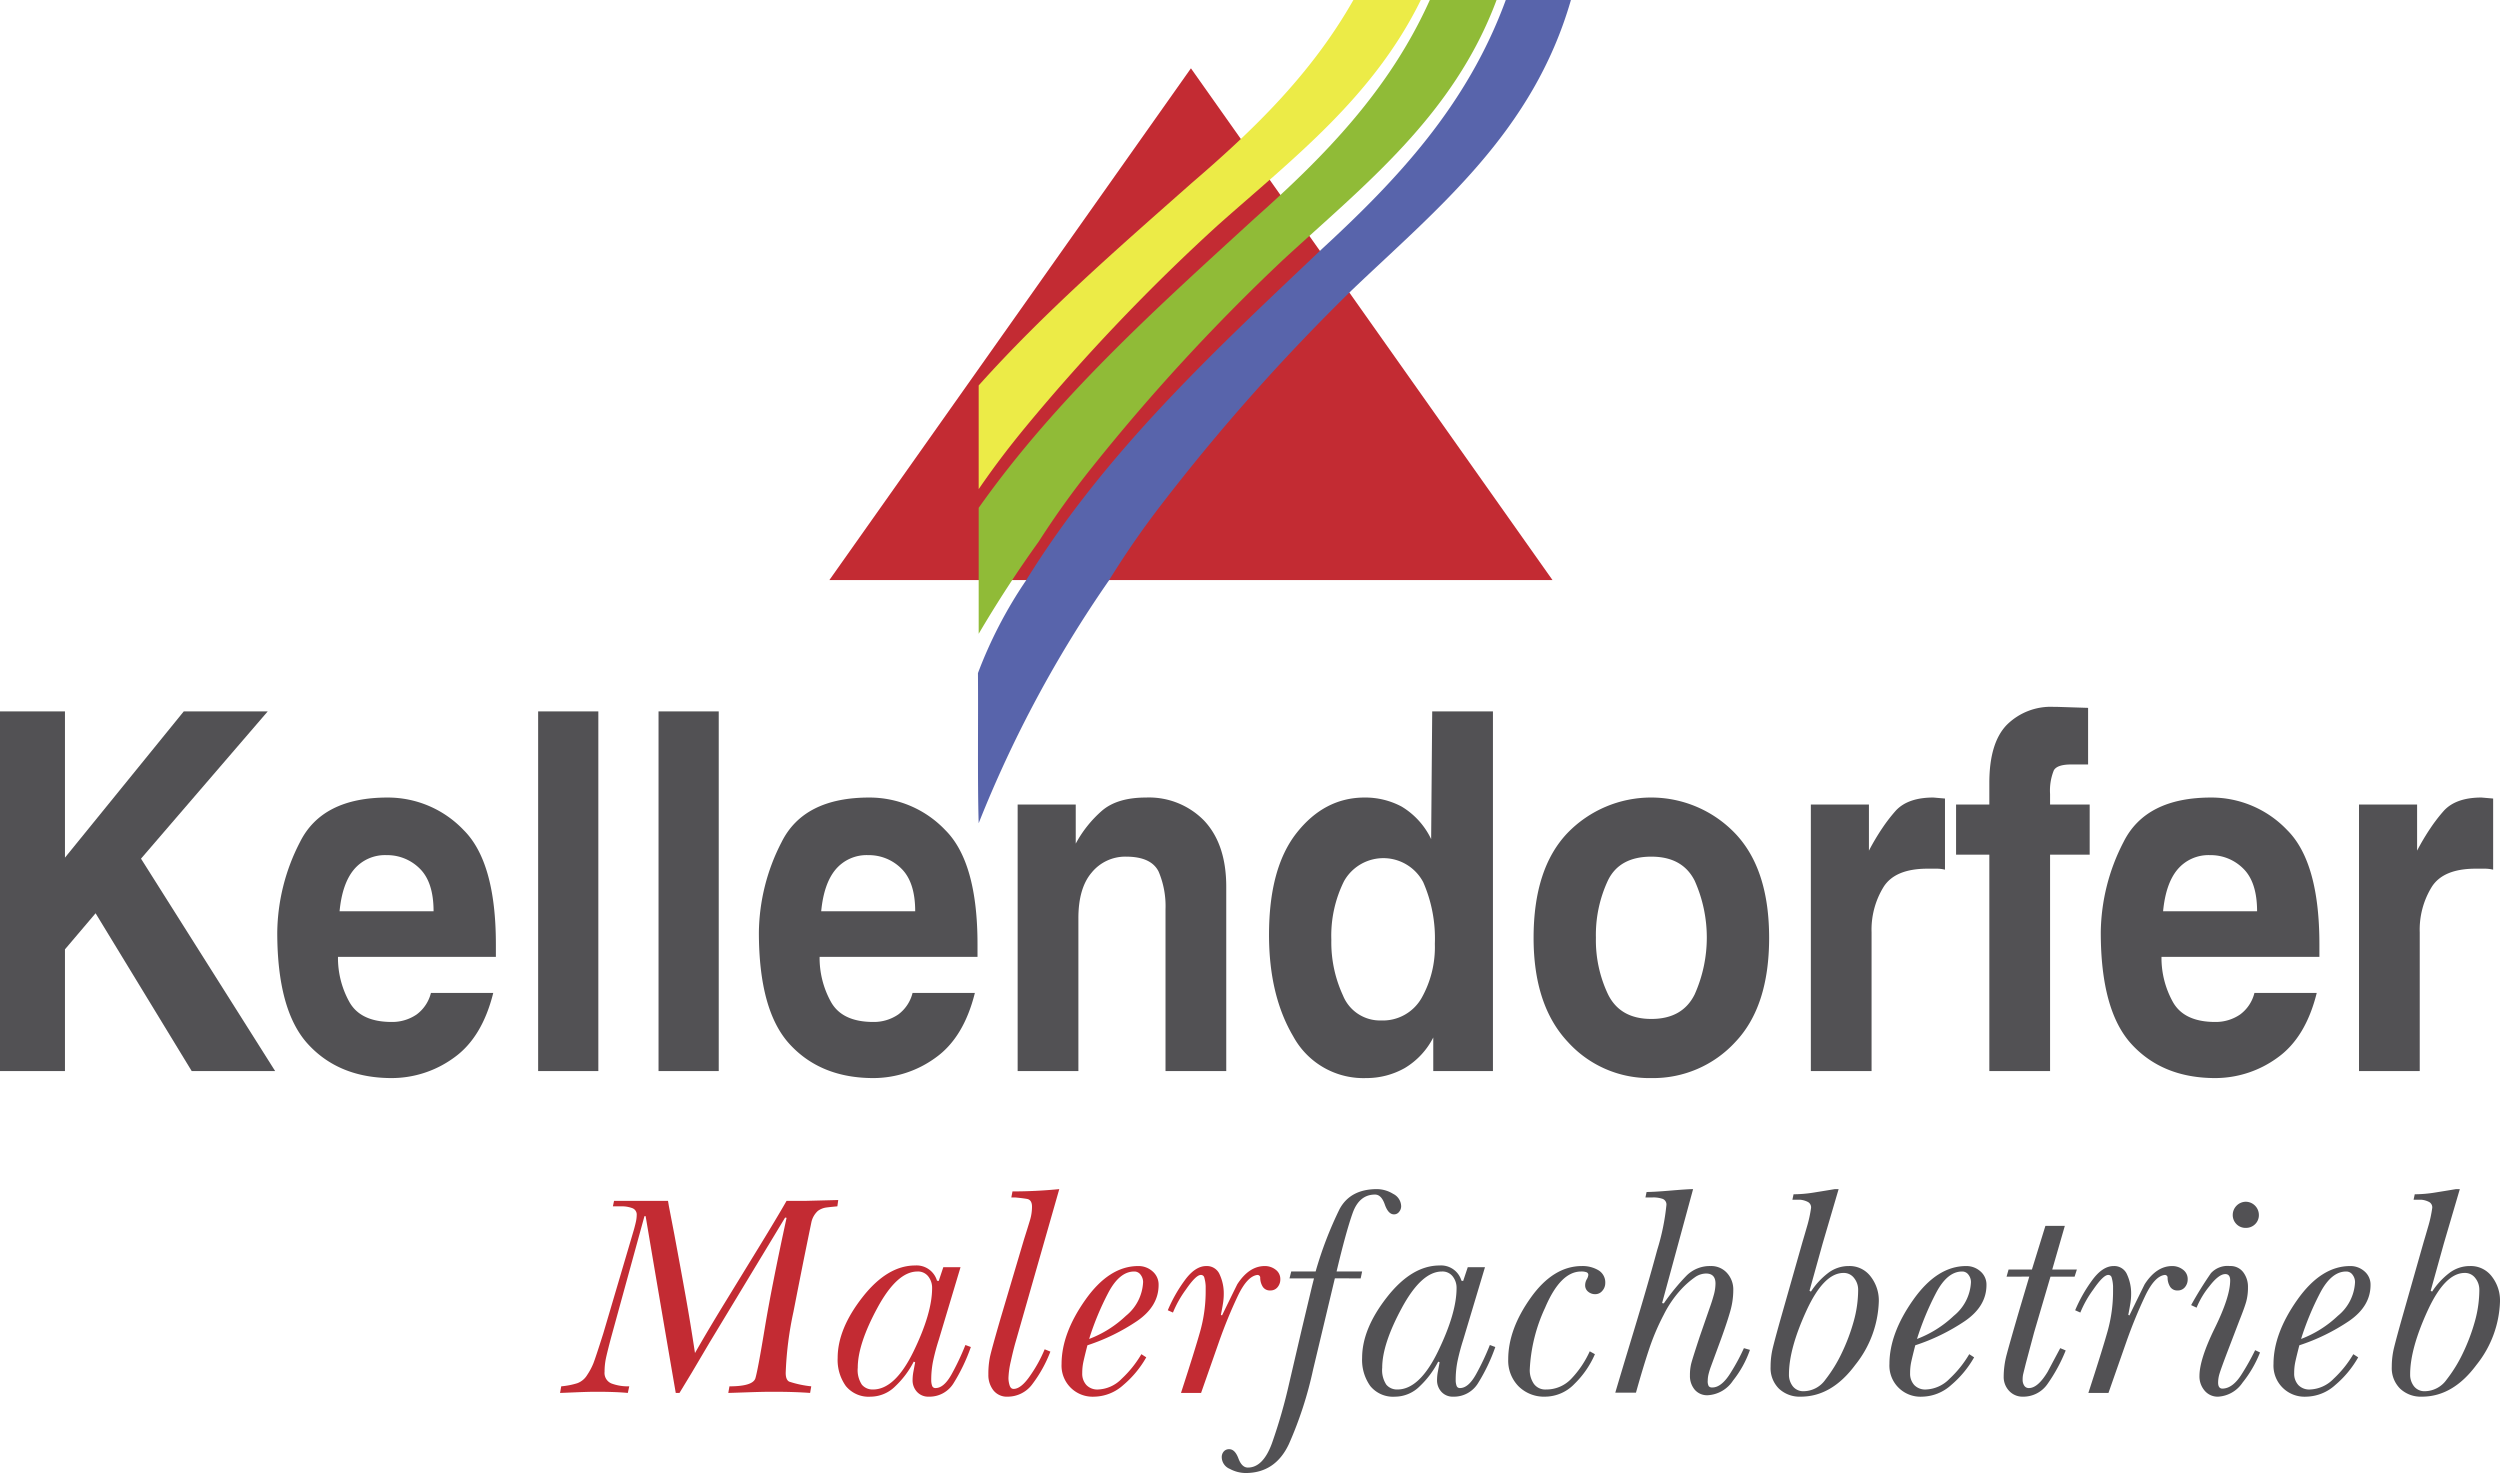 <svg id="Ebene_1" data-name="Ebene 1" xmlns="http://www.w3.org/2000/svg" viewBox="0 0 422.128 248.722"><defs><style>.cls-1,.cls-6{fill:#c32b33;}.cls-1,.cls-2,.cls-3,.cls-4{fill-rule:evenodd;}.cls-2{fill:#5864ab;}.cls-3{fill:#eceb47;}.cls-4{fill:#90bb37;}.cls-5{fill:#525154;}</style></defs><title>Kellendorfer-Logo</title><polygon class="cls-1" points="140.041 97.942 201.091 11.536 262.141 97.942 140.041 97.942"/><path class="cls-2" d="M259.187,5.151h11c-6.403,22.263-22.327,35.006-37,49a343.302,343.302,0,0,0-32,36,149.248,149.248,0,0,0-9,13,203.232,203.232,0,0,0-22,41c-.214-6.901-.059-17.547-.124-25.346a74.794,74.794,0,0,1,8.124-15.654c13.495-21.839,31.872-38.794,50-56C240.849,35.479,252.668,22.965,259.187,5.151Z" transform="translate(-4.935 -5.151)"/><path class="cls-3" d="M233.456,5.151C226.344,17.695,216.519,27.158,206.18,36.037c-12.387,10.956-24.878,21.794-35.993,34.196V87.74c2.807-4.084,5.278-7.295,8.158-10.782a334.206,334.206,0,0,1,32.264-33.815c12.657-11.25,26.151-21.546,34.234-37.991Z" transform="translate(-4.935 -5.151)"/><path class="cls-4" d="M246.364,5.151c-6.892,15.339-17.901,26.488-29.624,36.913-16.587,15.19-33.365,30.186-46.553,48.836v21.266q4.767-8.103,10.142-15.575a146.379,146.379,0,0,1,9.09-12.649,338.139,338.139,0,0,1,32.187-34.937C235.455,36.26,250.382,24.612,257.632,5.151Z" transform="translate(-4.935 -5.151)"/><path class="cls-5" d="M4.935,186.001V125.266H15.904v24.7l20.064-24.7H50.145L28.744,150.136l22.65,35.865H37.304l-16.229-26.645-5.172,6.091v20.555Z" transform="translate(-4.935 -5.151)"/><path class="cls-5" d="M81.622,183.716A17.882,17.882,0,0,1,71.1,187.185q-8.918,0-14.178-5.752Q51.749,175.767,51.75,162.57a33.94,33.94,0,0,1,3.834-15.226q3.745-7.526,14.802-7.527a17.662,17.662,0,0,1,12.84,5.498q5.438,5.414,5.439,19.285v2.115H62.004a15.283,15.283,0,0,0,1.873,7.528q1.873,3.47,7.223,3.468a7.298,7.298,0,0,0,4.191-1.269,6.44,6.44,0,0,0,2.408-3.638h10.522Q86.349,180.335,81.622,183.716Zm-5.885-31.975a7.762,7.762,0,0,0-5.528-2.199,6.834,6.834,0,0,0-5.529,2.453q-1.962,2.37-2.408,7.021H78.144Q78.144,154.028,75.737,151.742Z" transform="translate(-4.935 -5.151)"/><path class="cls-5" d="M95.8,186.001V125.266h10.165v60.734Z" transform="translate(-4.935 -5.151)"/><path class="cls-5" d="M116.13,186.001V125.266h10.165v60.734Z" transform="translate(-4.935 -5.151)"/><path class="cls-5" d="M162.945,183.716a17.882,17.882,0,0,1-10.522,3.469q-8.918,0-14.178-5.752-5.172-5.666-5.172-18.863a33.939,33.939,0,0,1,3.834-15.226q3.745-7.526,14.802-7.527a17.662,17.662,0,0,1,12.84,5.498q5.438,5.414,5.44,19.285v2.115H143.327a15.284,15.284,0,0,0,1.873,7.528q1.873,3.47,7.223,3.468a7.299,7.299,0,0,0,4.191-1.269,6.441,6.441,0,0,0,2.408-3.638h10.522Q167.671,180.335,162.945,183.716Zm-5.885-31.975a7.762,7.762,0,0,0-5.528-2.199,6.834,6.834,0,0,0-5.529,2.453q-1.962,2.37-2.408,7.021h15.873Q159.467,154.028,157.059,151.742Z" transform="translate(-4.935 -5.151)"/><path class="cls-5" d="M201.734,186.001V158.679a14.932,14.932,0,0,0-1.159-6.345q-1.25-2.539-5.528-2.538a7.322,7.322,0,0,0-5.796,2.707q-2.23,2.623-2.229,7.697v25.8H176.766V141h9.809v6.598a19.843,19.843,0,0,1,4.459-5.582q2.585-2.2,7.401-2.199a12.999,12.999,0,0,1,9.809,3.891q3.745,3.977,3.745,11.166v31.128Z" transform="translate(-4.935 -5.151)"/><path class="cls-5" d="M246.943,186.001v-5.667a12.721,12.721,0,0,1-4.815,5.16,13.159,13.159,0,0,1-6.51,1.691,13.482,13.482,0,0,1-12.306-7.021q-4.102-6.935-4.101-17.171,0-11.248,4.637-17.171,4.726-6.006,11.503-6.006a13.059,13.059,0,0,1,6.242,1.522,12.848,12.848,0,0,1,4.993,5.499l.179-21.57h10.255v60.734Zm-1.962-12.35a17.497,17.497,0,0,0,2.23-9.136,23.631,23.631,0,0,0-1.962-10.404,7.614,7.614,0,0,0-13.376-.17,20.703,20.703,0,0,0-2.14,9.898,21.329,21.329,0,0,0,1.962,9.39,6.742,6.742,0,0,0,6.42,4.229A7.539,7.539,0,0,0,244.981,173.651Z" transform="translate(-4.935 -5.151)"/><path class="cls-5" d="M269.68,181.094q-5.798-6.174-5.796-17.595,0-11.672,5.707-17.678a19.643,19.643,0,0,1,28.357.084q5.705,6.007,5.707,17.594,0,11.59-5.707,17.595a18.823,18.823,0,0,1-14.179,6.091A18.538,18.538,0,0,1,269.68,181.094Zm6.777-27.321a21.679,21.679,0,0,0-2.051,9.726,21.27,21.27,0,0,0,2.051,9.559q2.049,4.146,7.312,4.144,5.26,0,7.312-4.144a23.498,23.498,0,0,0,0-19.201q-2.052-4.06-7.312-4.06Q278.419,149.797,276.457,153.773Z" transform="translate(-4.935 -5.151)"/><path class="cls-5" d="M320.507,141v7.782a39.239,39.239,0,0,1,2.318-3.892,27.35,27.35,0,0,1,2.23-2.875q2.049-2.2,6.331-2.199l1.961.169v12.011a6.115,6.115,0,0,0-1.516-.168h-1.427q-5.44,0-7.401,3.045a13.738,13.738,0,0,0-2.051,7.697v23.431H310.698V141Z" transform="translate(-4.935 -5.151)"/><path class="cls-5" d="M340.836,186.001v-36.542H335.219V141h5.617V137.363q0-6.768,2.943-9.812a10.518,10.518,0,0,1,7.936-3.045h.535l5.262.169v9.558h-2.853q-2.408,0-2.943,1.016a9.155,9.155,0,0,0-.624,3.975V141h6.688v8.459h-6.688v36.542Z" transform="translate(-4.935 -5.151)"/><path class="cls-5" d="M389.524,183.716a17.879,17.879,0,0,1-10.521,3.469q-8.918,0-14.179-5.752-5.172-5.666-5.172-18.863a33.934,33.934,0,0,1,3.835-15.226q3.744-7.526,14.802-7.527a17.662,17.662,0,0,1,12.841,5.498q5.438,5.414,5.439,19.285v2.115H369.906a15.284,15.284,0,0,0,1.872,7.528q1.873,3.47,7.224,3.468a7.296,7.296,0,0,0,4.19-1.269,6.439,6.439,0,0,0,2.408-3.638h10.521Q394.25,180.335,389.524,183.716Zm-5.885-31.975a7.764,7.764,0,0,0-5.528-2.199,6.835,6.835,0,0,0-5.529,2.453q-1.962,2.37-2.407,7.021h15.872Q386.046,154.028,383.639,151.742Z" transform="translate(-4.935 -5.151)"/><path class="cls-5" d="M413.065,141v7.782a39.414,39.414,0,0,1,2.318-3.892,27.62,27.62,0,0,1,2.229-2.875q2.051-2.2,6.331-2.199l1.962.169v12.011a6.13,6.13,0,0,0-1.516-.168h-1.427q-5.44,0-7.401,3.045a13.738,13.738,0,0,0-2.051,7.697v23.431H403.256V141Z" transform="translate(-4.935 -5.151)"/><path class="cls-6" d="M117.729,207.922l.145.87.921,4.78q1.114,5.988,1.915,10.454.8,4.468,1.575,9.585,2.229-3.911,4.968-8.377,2.738-4.468,5.816-9.489t4.678-7.823h3.102l5.623-.145-.145,1.066q-1.067.097-1.842.193a3.158,3.158,0,0,0-1.454.579,3.667,3.667,0,0,0-1.115,2.025q-.389,1.881-1.042,5.09t-1.963,9.914a58.174,58.174,0,0,0-1.309,10.322q0,1.159.582,1.472a17.486,17.486,0,0,0,3.732.796l-.194,1.115q-2.667-.193-5.962-.194h-.824q-1.212,0-4.023.097t-3.005.098l.194-1.115q3.974,0,4.387-1.379.411-1.38,1.575-8.42t3.684-18.653l-.243-.049-12.748,21.085-3.006,5.09-2.084,3.441h-.63q-2.569-14.905-5.089-29.858h-.194l-5.622,20.455q-.629,2.361-.872,3.493a11.102,11.102,0,0,0-.243,2.337,1.919,1.919,0,0,0,1.164,1.976,7.937,7.937,0,0,0,3.005.481l-.242,1.115q-1.018-.097-2.327-.145t-2.569-.049h-.727q-1.018,0-3.345.097t-2.472.098l.194-1.115a13.014,13.014,0,0,0,2.721-.529,3.273,3.273,0,0,0,1.653-1.374,11.05,11.05,0,0,0,1.045-1.951q.365-.916,1.678-5.059L111.931,212.92q.186-.639.35-1.351a5.692,5.692,0,0,0,.164-1.252,1.147,1.147,0,0,0-.775-1.18,5.034,5.034,0,0,0-1.793-.295h-1.454l.194-.921h9.113Z" transform="translate(-4.935 -5.151)"/><path class="cls-6" d="M167.121,219.119l-3.684,12.293a36.215,36.215,0,0,0-.958,3.595,15.966,15.966,0,0,0-.303,3.158,2.786,2.786,0,0,0,.145.972.565.565,0,0,0,.582.389q1.405,0,2.69-2.293a41.739,41.739,0,0,0,2.351-4.978l.921.341a30.741,30.741,0,0,1-2.908,6.093,4.768,4.768,0,0,1-4.217,2.291,2.559,2.559,0,0,1-1.963-.806,2.859,2.859,0,0,1-.751-2.029,7.843,7.843,0,0,1,.145-1.417q.146-.782.291-1.563l-.242-.098a15.35,15.35,0,0,1-3.127,4.168,5.936,5.936,0,0,1-4.144,1.745,4.96,4.96,0,0,1-4.192-1.794,7.572,7.572,0,0,1-1.382-4.75q0-4.896,4.193-10.251t8.895-5.356a3.586,3.586,0,0,1,3.684,2.569l.291.048.775-2.326Zm-4.798,3.538a3.099,3.099,0,0,0-.654-1.987,2.194,2.194,0,0,0-1.818-.824q-3.442,0-6.762,6.132t-3.32,10.106a4.442,4.442,0,0,0,.703,2.884,2.36,2.36,0,0,0,1.866.8q3.732,0,6.859-6.446T162.323,222.657Z" transform="translate(-4.935 -5.151)"/><path class="cls-6" d="M183.795,205.934l-7.368,25.787q-.42,1.463-.816,3.292a14.367,14.367,0,0,0-.396,2.804,4.08,4.08,0,0,0,.192,1.243q.193.611.674.61,1.3,0,2.889-2.368a23.231,23.231,0,0,0,2.359-4.321l.963.391a22.212,22.212,0,0,1-3.005,5.438,5.162,5.162,0,0,1-4.217,2.17,2.881,2.881,0,0,1-2.399-1.072,4.176,4.176,0,0,1-.848-2.679,14.197,14.197,0,0,1,.26-2.922q.259-1.219,1.723-6.284l4.04-13.615q.696-2.193,1.02-3.29A7.789,7.789,0,0,0,179.19,208.9q0-1.169-.873-1.316-.872-.145-1.987-.243h-.63l.194-1.018Q179.868,206.322,183.795,205.934Z" transform="translate(-4.935 -5.151)"/><path class="cls-6" d="M198.482,234.339a17.271,17.271,0,0,1-3.878,4.678,7.498,7.498,0,0,1-4.896,1.963,5.242,5.242,0,0,1-5.525-5.525q0-5.137,4.023-10.834,4.022-5.694,8.918-5.695a3.546,3.546,0,0,1,2.424.897,2.927,2.927,0,0,1,1.018,2.302q0,3.587-3.635,6.083a33.726,33.726,0,0,1-8.385,4.096q-.485,1.891-.679,2.787a9.046,9.046,0,0,0-.194,1.915,2.824,2.824,0,0,0,.703,2.012,2.555,2.555,0,0,0,1.963.751,5.859,5.859,0,0,0,3.975-1.793,18.414,18.414,0,0,0,3.344-4.169Zm-9.646-3.103a18.577,18.577,0,0,0,6.205-3.901,7.777,7.777,0,0,0,2.908-5.695,2.035,2.035,0,0,0-.412-1.236,1.293,1.293,0,0,0-1.09-.558q-2.473,0-4.363,3.562A47.233,47.233,0,0,0,188.836,231.236Z" transform="translate(-4.935 -5.151)"/><path class="cls-6" d="M207.739,240.349H204.346q2.326-7.143,3.248-10.423a25.156,25.156,0,0,0,.921-6.826v-.778a6.206,6.206,0,0,0-.257-1.53.566.566,0,0,0-.567-.364q-.825,0-2.52,2.472a18.072,18.072,0,0,0-2.181,3.878l-.873-.388a24.739,24.739,0,0,1,2.836-5.017q1.769-2.448,3.659-2.448a2.339,2.339,0,0,1,2.278,1.454,7.596,7.596,0,0,1,.679,3.248,10.107,10.107,0,0,1-.121,1.551q-.122.776-.364,1.987l.194.097q1.26-2.602,2.569-5.253,1.986-3.084,4.654-3.084a2.928,2.928,0,0,1,1.816.607,1.935,1.935,0,0,1,.801,1.623,2.026,2.026,0,0,1-.461,1.333,1.521,1.521,0,0,1-1.236.558,1.41,1.41,0,0,1-1.285-.654,2.906,2.906,0,0,1-.412-1.575.458.458,0,0,0-.484-.388q-1.696.195-3.295,3.531a80.624,80.624,0,0,0-3.151,7.672Z" transform="translate(-4.935 -5.151)"/><path class="cls-5" d="M234.686,221.01l-4.359-.012-3.676,15.416a64.508,64.508,0,0,1-4.085,12.571q-2.297,4.887-7.325,4.888a5.758,5.758,0,0,1-2.659-.703,2.159,2.159,0,0,1-1.353-1.963,1.419,1.419,0,0,1,.339-.97,1.16,1.16,0,0,1,.921-.388q.97,0,1.551,1.551t1.6,1.552q2.569,0,4.071-4.12a90.064,90.064,0,0,0,2.908-10.131l2.088-8.966.624-2.619,1.134-4.757.339-1.35h-4.136l.291-1.164h4.12a63.455,63.455,0,0,1,4.047-10.542q1.818-3.369,6.325-3.369a5.311,5.311,0,0,1,2.715.8,2.391,2.391,0,0,1,1.357,2.108,1.478,1.478,0,0,1-.34.921,1.057,1.057,0,0,1-.872.436q-.97,0-1.551-1.672t-1.649-1.673q-2.666,0-3.78,3.127-1.116,3.126-2.715,9.863h4.314Z" transform="translate(-4.935 -5.151)"/><path class="cls-5" d="M255.676,219.119l-3.685,12.293a36.474,36.474,0,0,0-.957,3.595,15.966,15.966,0,0,0-.303,3.158,2.798,2.798,0,0,0,.146.972.565.565,0,0,0,.581.389q1.406,0,2.69-2.293a41.583,41.583,0,0,0,2.351-4.978l.921.341a30.685,30.685,0,0,1-2.908,6.093,4.767,4.767,0,0,1-4.217,2.291,2.56,2.56,0,0,1-1.963-.806,2.861,2.861,0,0,1-.751-2.029,7.754,7.754,0,0,1,.145-1.417q.145-.782.29-1.563l-.242-.098a15.359,15.359,0,0,1-3.126,4.168,5.935,5.935,0,0,1-4.144,1.745,4.961,4.961,0,0,1-4.192-1.794,7.575,7.575,0,0,1-1.382-4.75q0-4.896,4.193-10.251,4.191-5.356,8.894-5.356a3.586,3.586,0,0,1,3.685,2.569l.29.048.776-2.326Zm-4.799,3.538a3.097,3.097,0,0,0-.654-1.987,2.193,2.193,0,0,0-1.817-.824q-3.442,0-6.762,6.132-3.321,6.132-3.32,10.106a4.446,4.446,0,0,0,.702,2.884,2.362,2.362,0,0,0,1.866.8q3.732,0,6.858-6.446Q250.878,226.874,250.877,222.657Z" transform="translate(-4.935 -5.151)"/><path class="cls-5" d="M273.366,233.321l.873.487a15.77,15.77,0,0,1-3.466,5.024,6.897,6.897,0,0,1-4.92,2.147,6.092,6.092,0,0,1-4.508-1.749,6.182,6.182,0,0,1-1.745-4.566q0-5.051,3.806-10.396t8.651-5.344a5.249,5.249,0,0,1,2.763.703,2.39,2.39,0,0,1,1.164,2.205,1.93,1.93,0,0,1-.485,1.261,1.513,1.513,0,0,1-1.212.581,1.812,1.812,0,0,1-1.188-.417,1.356,1.356,0,0,1-.509-1.105,2.04,2.04,0,0,1,.267-.981,1.782,1.782,0,0,0,.267-.736.462.462,0,0,0-.314-.467,2.569,2.569,0,0,0-.897-.123q-3.489,0-6.083,6.113a27.69,27.69,0,0,0-2.593,10.447,4.071,4.071,0,0,0,.679,2.388,2.365,2.365,0,0,0,2.084.974,5.768,5.768,0,0,0,4.266-1.831A16.625,16.625,0,0,0,273.366,233.321Z" transform="translate(-4.935 -5.151)"/><path class="cls-5" d="M281.17,240.3h-3.49q.678-2.33,3.103-10.34t3.975-13.762a38.106,38.106,0,0,0,1.551-7.548,1.017,1.017,0,0,0-.63-1.067,4.829,4.829,0,0,0-1.696-.243H282.77l.194-.921q1.21,0,4.096-.242,2.883-.243,3.756-.243l-5.234,19.243.291.049a36.518,36.518,0,0,1,3.829-4.678,5.573,5.573,0,0,1,4.071-1.624,3.577,3.577,0,0,1,2.763,1.164,4.14,4.14,0,0,1,1.066,2.908,13.013,13.013,0,0,1-.507,3.54q-.507,1.794-1.522,4.606l-1.733,4.706a12.024,12.024,0,0,0-.401,1.282,4.699,4.699,0,0,0-.15,1.137,1.719,1.719,0,0,0,.169.943.728.728,0,0,0,.607.218q1.6,0,3.175-2.618a33.408,33.408,0,0,0,2.157-4.022l1.018.29a17.51,17.51,0,0,1-2.859,5.187,5.462,5.462,0,0,1-4.266,2.473,2.736,2.736,0,0,1-2.206-.945,3.585,3.585,0,0,1-.8-2.399,8.19,8.19,0,0,1,.194-1.915q.193-.8,1.454-4.629l1.696-4.896q.388-1.065.679-2.133a7.403,7.403,0,0,0,.291-1.938q0-1.696-1.6-1.696a3.343,3.343,0,0,0-1.77.558,14.7,14.7,0,0,0-2.399,2.084,18.426,18.426,0,0,0-2.98,4.338,38.78,38.78,0,0,0-2.496,5.89Q282.334,236.132,281.17,240.3Z" transform="translate(-4.935 -5.151)"/><path class="cls-5" d="M315.39,205.934l-2.693,9.167-2.224,8,.242.138a12.617,12.617,0,0,1,2.853-3.103,5.707,5.707,0,0,1,3.531-1.212,4.452,4.452,0,0,1,3.698,1.766,6.598,6.598,0,0,1,1.379,4.184,17.992,17.992,0,0,1-3.975,10.737q-3.976,5.369-9.21,5.368a5.083,5.083,0,0,1-3.684-1.357,4.879,4.879,0,0,1-1.405-3.684,13.364,13.364,0,0,1,.363-3.15q.363-1.503,1.235-4.606l3.83-13.475q.097-.293.679-2.318a21.324,21.324,0,0,0,.727-3.294,1.035,1.035,0,0,0-.509-.977,3.49,3.49,0,0,0-1.333-.391h-1.309l.194-.921a21.744,21.744,0,0,0,3.417-.291q1.818-.291,3.562-.582Zm3.296,17.007a3.139,3.139,0,0,0-.679-1.982,2.162,2.162,0,0,0-1.793-.87q-3.344,0-6.277,6.407t-2.933,10.709a3.156,3.156,0,0,0,.655,2.031,2.242,2.242,0,0,0,1.865.822,4.548,4.548,0,0,0,3.636-1.958,23.839,23.839,0,0,0,2.787-4.546,32.291,32.291,0,0,0,1.987-5.294A19.844,19.844,0,0,0,318.686,222.941Z" transform="translate(-4.935 -5.151)"/><path class="cls-5" d="M338.268,234.339a17.273,17.273,0,0,1-3.878,4.678,7.497,7.497,0,0,1-4.896,1.963,5.241,5.241,0,0,1-5.525-5.525q0-5.137,4.022-10.834,4.024-5.694,8.919-5.695a3.545,3.545,0,0,1,2.424.897,2.928,2.928,0,0,1,1.018,2.302q0,3.587-3.635,6.083a33.744,33.744,0,0,1-8.386,4.096q-.485,1.891-.679,2.787a9.021,9.021,0,0,0-.193,1.915,2.824,2.824,0,0,0,.702,2.012,2.555,2.555,0,0,0,1.963.751,5.857,5.857,0,0,0,3.975-1.793,18.416,18.416,0,0,0,3.345-4.169Zm-9.646-3.103a18.572,18.572,0,0,0,6.204-3.901,7.779,7.779,0,0,0,2.908-5.695,2.035,2.035,0,0,0-.412-1.236,1.294,1.294,0,0,0-1.091-.558q-2.471,0-4.362,3.562A47.275,47.275,0,0,0,328.622,231.236Z" transform="translate(-4.935 -5.151)"/><path class="cls-5" d="M351.161,220.719l-2.762,9.403-1.406,5.262q-.388,1.559-.461,1.876a4.328,4.328,0,0,0-.072.901,1.716,1.716,0,0,0,.267.95.885.885,0,0,0,.8.414q1.502,0,3.15-2.734,1.065-2.001,2.133-4.003l.921.39a27.486,27.486,0,0,1-3.054,5.632,4.952,4.952,0,0,1-4.169,2.17,3.065,3.065,0,0,1-2.326-.974,3.4,3.4,0,0,1-.921-2.434,14.674,14.674,0,0,1,.523-3.772q.523-1.973,2.142-7.521l1.657-5.571-3.838.012.341-1.212,3.941.005,2.276-7.368,3.281-.004-2.125,7.369,4.161-.002-.388,1.212Z" transform="translate(-4.935 -5.151)"/><path class="cls-5" d="M360.952,240.349h-3.394q2.328-7.143,3.248-10.423a25.156,25.156,0,0,0,.921-6.826v-.778a6.174,6.174,0,0,0-.258-1.53.565.565,0,0,0-.566-.364q-.825,0-2.521,2.472a18.065,18.065,0,0,0-2.181,3.878l-.873-.388a24.787,24.787,0,0,1,2.836-5.017q1.768-2.448,3.659-2.448a2.339,2.339,0,0,1,2.278,1.454,7.596,7.596,0,0,1,.679,3.248,10.107,10.107,0,0,1-.121,1.551q-.122.776-.363,1.987l.193.097q1.26-2.602,2.569-5.253,1.986-3.084,4.653-3.084a2.931,2.931,0,0,1,1.817.607,1.934,1.934,0,0,1,.8,1.623,2.026,2.026,0,0,1-.461,1.333,1.52,1.52,0,0,1-1.235.558,1.409,1.409,0,0,1-1.285-.654,2.898,2.898,0,0,1-.412-1.575.458.458,0,0,0-.484-.388q-1.698.195-3.296,3.531a80.63,80.63,0,0,0-3.15,7.672Z" transform="translate(-4.935 -5.151)"/><path class="cls-5" d="M385.719,233.127l.824.391a19.532,19.532,0,0,1-2.957,5.097,5.321,5.321,0,0,1-4.12,2.365,2.86,2.86,0,0,1-2.278-1.018,3.673,3.673,0,0,1-.872-2.473q0-2.81,2.593-8.095,2.593-5.282,2.594-8.046,0-1.065-.824-1.066-1.116,0-2.715,2.091a14.125,14.125,0,0,0-2.133,3.58l-.921-.433a63.397,63.397,0,0,1,3.345-5.392,3.789,3.789,0,0,1,3.199-1.204,2.677,2.677,0,0,1,2.254,1.042,4.059,4.059,0,0,1,.8,2.545,8.928,8.928,0,0,1-.291,2.399q-.29,1.043-1.163,3.224l-2.133,5.574q-.97,2.569-1.212,3.368a5.246,5.246,0,0,0-.242,1.527q0,.97.679,1.018,1.793,0,3.32-2.466A41.056,41.056,0,0,0,385.719,233.127Zm.63-22.83a2.113,2.113,0,0,1-.63,1.552,2.17,2.17,0,0,1-1.6.63,2.105,2.105,0,0,1-1.551-.63,2.164,2.164,0,0,1-.631-1.6,2.236,2.236,0,0,1,2.182-2.182,2.234,2.234,0,0,1,2.23,2.23Z" transform="translate(-4.935 -5.151)"/><path class="cls-5" d="M403.119,234.339a17.271,17.271,0,0,1-3.878,4.678,7.497,7.497,0,0,1-4.896,1.963,5.241,5.241,0,0,1-5.525-5.525q0-5.137,4.022-10.834,4.024-5.694,8.919-5.695a3.545,3.545,0,0,1,2.424.897,2.927,2.927,0,0,1,1.018,2.302q0,3.587-3.635,6.083a33.746,33.746,0,0,1-8.386,4.096q-.485,1.891-.679,2.787a9.014,9.014,0,0,0-.193,1.915,2.824,2.824,0,0,0,.702,2.012,2.555,2.555,0,0,0,1.963.751,5.857,5.857,0,0,0,3.975-1.793,18.416,18.416,0,0,0,3.345-4.169Zm-9.646-3.103a18.57,18.57,0,0,0,6.204-3.901,7.778,7.778,0,0,0,2.908-5.695,2.035,2.035,0,0,0-.412-1.236,1.293,1.293,0,0,0-1.091-.558q-2.471,0-4.362,3.562A47.267,47.267,0,0,0,393.474,231.236Z" transform="translate(-4.935 -5.151)"/><path class="cls-5" d="M420.278,205.934l-2.693,9.167-2.224,8,.242.138a12.617,12.617,0,0,1,2.853-3.103,5.707,5.707,0,0,1,3.531-1.212,4.452,4.452,0,0,1,3.698,1.766,6.598,6.598,0,0,1,1.379,4.184,17.992,17.992,0,0,1-3.975,10.737q-3.976,5.369-9.21,5.368a5.083,5.083,0,0,1-3.684-1.357,4.879,4.879,0,0,1-1.405-3.684,13.364,13.364,0,0,1,.363-3.15q.363-1.503,1.235-4.606l3.83-13.475q.097-.293.679-2.318a21.324,21.324,0,0,0,.727-3.294,1.035,1.035,0,0,0-.509-.977,3.49,3.49,0,0,0-1.333-.391h-1.309l.194-.921a21.744,21.744,0,0,0,3.417-.291q1.818-.291,3.562-.582Zm3.296,17.007a3.139,3.139,0,0,0-.679-1.982,2.162,2.162,0,0,0-1.793-.87q-3.344,0-6.277,6.407t-2.933,10.709a3.156,3.156,0,0,0,.655,2.031,2.242,2.242,0,0,0,1.865.822,4.547,4.547,0,0,0,3.636-1.958,23.834,23.834,0,0,0,2.787-4.546,32.291,32.291,0,0,0,1.987-5.294A19.844,19.844,0,0,0,423.574,222.941Z" transform="translate(-4.935 -5.151)"/></svg>